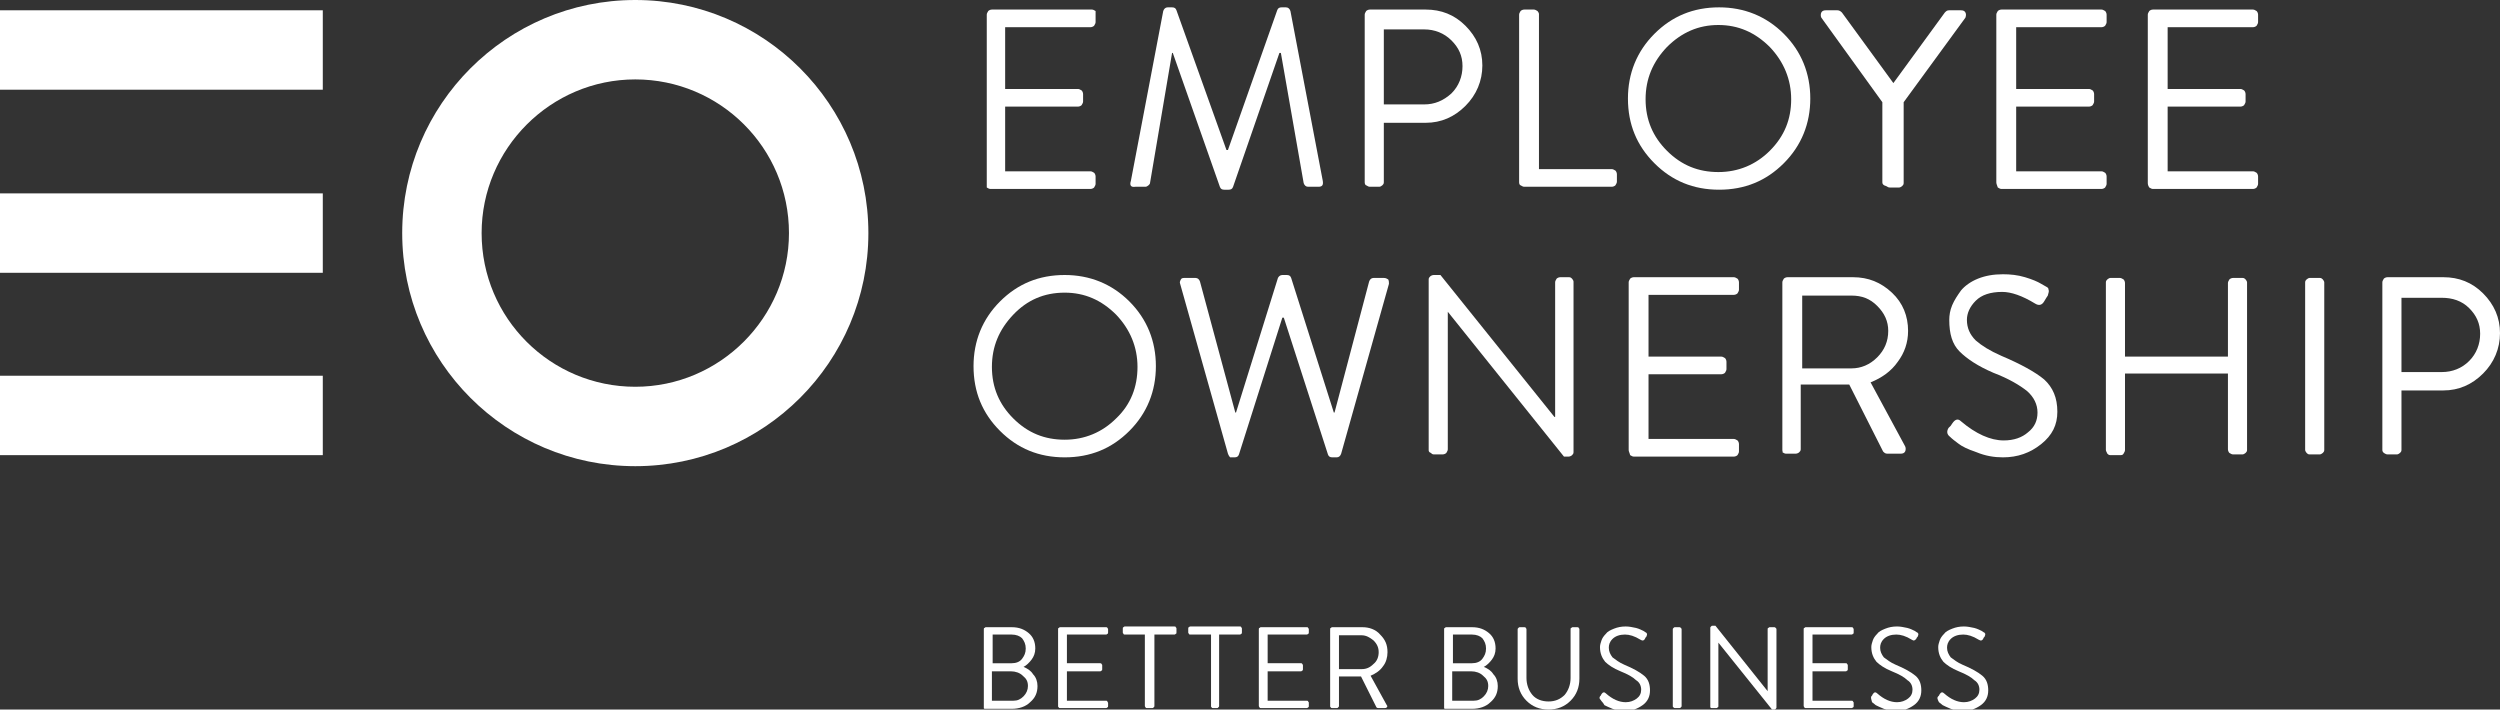 <?xml version="1.0" encoding="UTF-8"?> <!-- Generator: Adobe Illustrator 22.1.0, SVG Export Plug-In . SVG Version: 6.00 Build 0) --> <svg xmlns="http://www.w3.org/2000/svg" xmlns:xlink="http://www.w3.org/1999/xlink" id="Layer_1" x="0px" y="0px" viewBox="0 0 340 96.5" style="enable-background:new 0 0 340 96.5;" xml:space="preserve"><rect x="0" y="0" width="340" height="96.5" fill="#333333" stroke="none"/> <style type="text/css"> .st0{fill-rule:evenodd;clip-rule:evenodd;fill:#FFFFFF;} .st1{fill:#FFFFFF;} </style> <path class="st0" d="M135,90.2h2.6c0.6,0,1.1-0.2,1.4-0.6c0.3-0.4,0.5-0.8,0.5-1.4c0-0.6-0.2-1-0.5-1.4c-0.3-0.3-0.8-0.5-1.4-0.5 H135V90.2 M134.9,95.3h2.9c0.6,0,1-0.2,1.4-0.6c0.4-0.4,0.6-0.9,0.6-1.4c0-0.6-0.2-1-0.7-1.4c-0.4-0.4-1-0.6-1.6-0.6h-2.6V95.3z M133.8,96V85.6c0-0.1,0-0.2,0.1-0.2c0.1-0.1,0.1-0.1,0.2-0.1h3.5c1,0,1.7,0.3,2.3,0.8c0.6,0.5,0.9,1.2,0.9,2.1 c0,0.6-0.2,1.1-0.5,1.5c-0.3,0.4-0.7,0.8-1.1,1c0.5,0.2,1,0.5,1.3,1c0.4,0.4,0.6,1,0.6,1.6c0,0.9-0.3,1.6-1,2.2 c-0.6,0.6-1.5,0.9-2.5,0.9h-3.6c-0.1,0-0.2,0-0.2-0.1C133.8,96.2,133.8,96.1,133.8,96z"></path> <path class="st0" d="M143.9,96V85.6c0-0.1,0-0.2,0.1-0.2c0.1-0.1,0.1-0.1,0.2-0.1h6.2c0.1,0,0.2,0,0.2,0.1c0.1,0.1,0.1,0.1,0.1,0.2 V86c0,0.1,0,0.2-0.1,0.2c-0.1,0.1-0.1,0.1-0.2,0.1h-5.3v3.9h4.5c0.1,0,0.2,0,0.2,0.1c0.1,0.1,0.1,0.1,0.1,0.2V91 c0,0.1,0,0.2-0.1,0.2c-0.1,0.1-0.1,0.1-0.2,0.1h-4.5v4h5.3c0.1,0,0.2,0,0.2,0.1s0.1,0.1,0.1,0.2V96c0,0.1,0,0.2-0.1,0.2 c-0.1,0.1-0.1,0.1-0.2,0.1h-6.2c-0.1,0-0.2,0-0.2-0.1C143.9,96.2,143.9,96.1,143.9,96"></path> <path class="st0" d="M155.7,96v-9.7H153c-0.1,0-0.2,0-0.2-0.1c-0.1-0.1-0.1-0.1-0.1-0.2v-0.5c0-0.1,0-0.2,0.1-0.2 c0.1-0.1,0.1-0.1,0.2-0.1h6.7c0.1,0,0.2,0,0.2,0.1c0.1,0.1,0.1,0.1,0.1,0.2V86c0,0.1,0,0.2-0.1,0.2c-0.1,0.1-0.1,0.1-0.2,0.1h-2.7 V96c0,0.1,0,0.1-0.1,0.2c-0.1,0.1-0.1,0.1-0.2,0.1H156c-0.1,0-0.2,0-0.2-0.1C155.8,96.2,155.7,96.1,155.7,96"></path> <path class="st0" d="M164.7,96v-9.7h-2.8c-0.1,0-0.2,0-0.2-0.1c-0.1-0.1-0.1-0.1-0.1-0.2v-0.5c0-0.1,0-0.2,0.1-0.2 c0.1-0.1,0.1-0.1,0.2-0.1h6.7c0.1,0,0.2,0,0.2,0.1c0.1,0.1,0.1,0.1,0.1,0.2V86c0,0.1,0,0.2-0.1,0.2c-0.1,0.1-0.1,0.1-0.2,0.1h-2.8 V96c0,0.1,0,0.1-0.1,0.2c-0.1,0.1-0.1,0.1-0.2,0.1H165c-0.1,0-0.2,0-0.2-0.1C164.7,96.2,164.7,96.1,164.7,96"></path> <path class="st0" d="M171.2,96V85.6c0-0.1,0-0.2,0.1-0.2c0.1-0.1,0.1-0.1,0.2-0.1h6.2c0.1,0,0.2,0,0.2,0.1c0.1,0.1,0.1,0.1,0.1,0.2 V86c0,0.1,0,0.2-0.1,0.2c-0.1,0.1-0.1,0.1-0.2,0.1h-5.3v3.9h4.5c0.1,0,0.2,0,0.2,0.1c0.1,0.1,0.1,0.1,0.1,0.2V91 c0,0.1,0,0.2-0.1,0.2c-0.1,0.1-0.1,0.1-0.2,0.1h-4.5v4h5.3c0.1,0,0.2,0,0.2,0.1c0.1,0.1,0.1,0.1,0.1,0.2V96c0,0.1,0,0.2-0.1,0.2 c-0.1,0.1-0.1,0.1-0.2,0.1h-6.2c-0.1,0-0.2,0-0.2-0.1C171.3,96.2,171.2,96.1,171.2,96"></path> <path class="st0" d="M182.1,91h3.1c0.6,0,1.1-0.2,1.6-0.7c0.5-0.4,0.7-1,0.7-1.6c0-0.6-0.2-1.1-0.7-1.6c-0.5-0.4-1-0.7-1.6-0.7h-3.1 V91 M180.9,96V85.6c0-0.1,0-0.2,0.1-0.2c0.1-0.1,0.1-0.1,0.2-0.1h4.1c0.9,0,1.8,0.3,2.4,1c0.7,0.7,1,1.4,1,2.4 c0,0.7-0.2,1.4-0.6,1.9c-0.4,0.6-1,1-1.7,1.3l2.2,4c0.1,0.1,0.1,0.2,0,0.3c-0.1,0.1-0.2,0.1-0.3,0.1h-0.8c-0.1,0-0.2,0-0.3-0.1 l-2.1-4.2h-3v4c0,0.1,0,0.1-0.1,0.2c-0.1,0.1-0.1,0.1-0.2,0.1h-0.6c-0.1,0-0.2,0-0.2-0.1C180.9,96.2,180.9,96.1,180.9,96z"></path> <path class="st0" d="M197.6,90.2h2.6c0.6,0,1.1-0.2,1.4-0.6c0.3-0.4,0.5-0.8,0.5-1.4c0-0.6-0.2-1-0.5-1.4c-0.3-0.3-0.8-0.5-1.4-0.5 h-2.6V90.2 M197.5,95.3h2.9c0.6,0,1-0.2,1.4-0.6c0.4-0.4,0.6-0.9,0.6-1.4c0-0.6-0.2-1-0.7-1.4c-0.4-0.4-1-0.6-1.6-0.6h-2.6V95.3z M196.4,96V85.6c0-0.1,0-0.2,0.1-0.2c0.1-0.1,0.1-0.1,0.2-0.1h3.5c1,0,1.7,0.3,2.3,0.8c0.6,0.5,0.9,1.2,0.9,2.1 c0,0.6-0.2,1.1-0.5,1.5c-0.3,0.4-0.7,0.8-1.1,1c0.5,0.2,1,0.5,1.3,1c0.4,0.4,0.6,1,0.6,1.6c0,0.9-0.3,1.6-1,2.2 c-0.6,0.6-1.5,0.9-2.5,0.9h-3.6c-0.1,0-0.2,0-0.2-0.1C196.4,96.2,196.4,96.1,196.4,96z"></path> <path class="st0" d="M206.4,92.3v-6.7c0-0.1,0-0.1,0.1-0.2c0.1-0.1,0.1-0.1,0.2-0.1h0.6c0.1,0,0.2,0,0.2,0.1 c0.1,0.1,0.1,0.1,0.1,0.2v6.6c0,0.9,0.3,1.7,0.8,2.3c0.5,0.6,1.3,0.9,2.2,0.9c0.9,0,1.6-0.3,2.2-0.9c0.5-0.6,0.8-1.4,0.8-2.3v-6.6 c0-0.1,0-0.2,0.1-0.2c0.1-0.1,0.1-0.1,0.2-0.1h0.6c0.1,0,0.2,0,0.2,0.1c0.1,0.1,0.1,0.1,0.1,0.2v6.7c0,1.2-0.4,2.2-1.2,3 c-0.8,0.8-1.8,1.2-3,1.2c-1.2,0-2.2-0.4-3-1.2C206.8,94.5,206.4,93.5,206.4,92.3"></path> <path class="st0" d="M217.7,95.2c-0.2-0.2-0.2-0.3-0.1-0.5c0,0,0.1-0.1,0.1-0.1l0.1-0.2c0.2-0.3,0.4-0.3,0.6-0.1 c0.9,0.8,1.8,1.2,2.7,1.2c0.6,0,1.1-0.2,1.5-0.5c0.4-0.3,0.6-0.7,0.6-1.2c0-0.5-0.2-1-0.7-1.3c-0.4-0.4-1.1-0.8-2.1-1.2 c-1-0.4-1.7-0.9-2.1-1.3c-0.4-0.5-0.7-1.1-0.7-2c0-0.3,0.1-0.6,0.2-0.9c0.1-0.3,0.3-0.6,0.6-0.9c0.2-0.3,0.6-0.5,1.1-0.7 c0.5-0.2,1-0.3,1.6-0.3c0.5,0,0.9,0.1,1.4,0.2c0.4,0.1,0.8,0.3,1,0.4l0.3,0.2c0.1,0,0.1,0.1,0.2,0.2c0,0.1,0,0.2-0.1,0.4 c0,0-0.1,0.1-0.1,0.1l-0.1,0.2c-0.1,0.2-0.3,0.3-0.6,0.1c-0.8-0.5-1.5-0.7-2.1-0.7c-0.7,0-1.3,0.2-1.7,0.6c-0.4,0.4-0.5,0.8-0.5,1.2 c0,0.5,0.2,0.9,0.5,1.3c0.4,0.3,0.9,0.7,1.6,1c1.2,0.5,2.1,1,2.7,1.5c0.6,0.5,0.8,1.2,0.8,2c0,0.8-0.3,1.5-1,2 c-0.7,0.5-1.5,0.8-2.4,0.8c-0.6,0-1.1-0.1-1.7-0.3c-0.5-0.2-0.9-0.4-1.1-0.5C218,95.5,217.8,95.4,217.7,95.2"></path> <path class="st0" d="M227.5,96V85.6c0-0.1,0-0.1,0.1-0.2c0.1-0.1,0.1-0.1,0.2-0.1h0.6c0.1,0,0.1,0,0.2,0.1c0.1,0.1,0.1,0.1,0.1,0.2 V96c0,0.1,0,0.1-0.1,0.2c-0.1,0.1-0.1,0.1-0.2,0.1h-0.6c-0.1,0-0.1,0-0.2-0.1C227.5,96.2,227.5,96.1,227.5,96"></path> <path class="st0" d="M232.6,96V85.4c0-0.1,0-0.1,0.1-0.2c0.1-0.1,0.1-0.1,0.2-0.1h0.4l7.1,8.9h0v-8.4c0-0.1,0-0.2,0.1-0.2 c0.1-0.1,0.1-0.1,0.2-0.1h0.6c0.1,0,0.1,0,0.2,0.1c0.1,0.1,0.1,0.1,0.1,0.2v10.6c0,0.1,0,0.1-0.1,0.2c-0.1,0.1-0.1,0.1-0.2,0.1H241 l-7.3-9.1h0V96c0,0.1,0,0.2-0.1,0.2c-0.1,0.1-0.1,0.1-0.2,0.1h-0.6c-0.1,0-0.1,0-0.2-0.1C232.6,96.2,232.6,96.1,232.6,96"></path> <path class="st0" d="M245.3,96V85.6c0-0.1,0-0.2,0.1-0.2c0.1-0.1,0.1-0.1,0.2-0.1h6.2c0.1,0,0.2,0,0.2,0.1c0.1,0.1,0.1,0.1,0.1,0.2 V86c0,0.1,0,0.2-0.1,0.2c-0.1,0.1-0.1,0.1-0.2,0.1h-5.3v3.9h4.5c0.1,0,0.2,0,0.2,0.1c0.1,0.1,0.1,0.1,0.1,0.2V91 c0,0.1,0,0.2-0.1,0.2c-0.1,0.1-0.1,0.1-0.2,0.1h-4.5v4h5.3c0.1,0,0.2,0,0.2,0.1c0.1,0.1,0.1,0.1,0.1,0.2V96c0,0.1,0,0.2-0.1,0.2 c-0.1,0.1-0.1,0.1-0.2,0.1h-6.2c-0.1,0-0.2,0-0.2-0.1C245.4,96.2,245.3,96.1,245.3,96"></path> <path class="st0" d="M254.5,94.7l0.1-0.1l0.1-0.2c0.2-0.3,0.4-0.3,0.6-0.1c0.9,0.8,1.8,1.2,2.7,1.2c0.6,0,1.1-0.2,1.5-0.5 c0.4-0.3,0.6-0.7,0.6-1.2c0-0.5-0.2-1-0.7-1.3c-0.4-0.4-1.1-0.8-2.1-1.2c-1-0.4-1.7-0.9-2.1-1.3c-0.4-0.5-0.7-1.1-0.7-2 c0-0.3,0.1-0.6,0.2-0.9c0.1-0.3,0.3-0.6,0.6-0.9c0.2-0.3,0.6-0.5,1.1-0.7c0.5-0.2,1-0.3,1.6-0.3c0.5,0,0.9,0.1,1.4,0.2 c0.4,0.1,0.8,0.3,1,0.4l0.3,0.2c0.1,0,0.1,0.1,0.2,0.2c0,0.1,0,0.2-0.1,0.4l-0.1,0.1l-0.1,0.2c-0.2,0.2-0.3,0.3-0.6,0.1 c-0.8-0.5-1.5-0.7-2.1-0.7c-0.7,0-1.3,0.2-1.7,0.6c-0.4,0.4-0.5,0.8-0.5,1.2c0,0.5,0.2,0.9,0.5,1.3c0.4,0.3,0.9,0.7,1.6,1 c1.2,0.5,2.1,1,2.7,1.5c0.6,0.5,0.8,1.2,0.8,2c0,0.8-0.3,1.5-1,2c-0.7,0.5-1.5,0.8-2.4,0.8c-0.6,0-1.1-0.1-1.7-0.3 c-0.5-0.2-0.9-0.4-1.1-0.5c-0.2-0.2-0.4-0.3-0.5-0.4C254.5,95.1,254.4,94.9,254.5,94.7"></path> <path class="st0" d="M263.6,94.7l0.1-0.1l0.1-0.2c0.2-0.3,0.4-0.3,0.6-0.1c0.9,0.8,1.8,1.2,2.7,1.2c0.6,0,1.1-0.2,1.5-0.5 c0.4-0.3,0.6-0.7,0.6-1.2c0-0.5-0.2-1-0.7-1.3c-0.4-0.4-1.1-0.8-2.1-1.2c-1-0.4-1.7-0.9-2.1-1.3c-0.4-0.5-0.7-1.1-0.7-2 c0-0.3,0.1-0.6,0.2-0.9c0.1-0.3,0.3-0.6,0.6-0.9c0.2-0.3,0.6-0.5,1.1-0.7c0.5-0.2,1-0.3,1.6-0.3c0.5,0,0.9,0.1,1.4,0.2 c0.4,0.1,0.8,0.3,1,0.4l0.3,0.2c0.1,0,0.1,0.1,0.2,0.2c0,0.1,0,0.2-0.1,0.4l-0.1,0.1l-0.1,0.2c-0.1,0.2-0.3,0.3-0.6,0.1 c-0.8-0.5-1.5-0.7-2.1-0.7c-0.7,0-1.3,0.2-1.7,0.6c-0.4,0.4-0.5,0.8-0.5,1.2c0,0.5,0.2,0.9,0.5,1.3c0.4,0.3,0.9,0.7,1.6,1 c1.2,0.5,2.1,1,2.7,1.5c0.6,0.5,0.8,1.2,0.8,2c0,0.8-0.3,1.5-1,2c-0.7,0.5-1.5,0.8-2.4,0.8c-0.6,0-1.1-0.1-1.7-0.3 c-0.5-0.2-0.9-0.4-1.1-0.5c-0.2-0.2-0.4-0.3-0.5-0.4C263.5,95.1,263.4,94.9,263.6,94.7"></path> <path class="st0" d="M65.5,31.7c0,11.6,9.4,20.9,20.9,20.9s20.9-9.4,20.9-20.9c0-11.6-9.4-20.9-20.9-20.9S65.5,20.2,65.5,31.7 M54.7,31.7C54.7,14.2,68.9,0,86.4,0c17.5,0,31.7,14.2,31.7,31.7c0,17.5-14.2,31.7-31.7,31.7C68.9,63.4,54.7,49.2,54.7,31.7z"></path> <rect y="51.1" class="st1" width="43.9" height="10.8"></rect> <rect y="26.3" class="st1" width="43.9" height="10.8"></rect> <rect y="1.4" class="st1" width="43.9" height="10.8"></rect> <path class="st0" d="M134.2,24.8V2c0-0.2,0.1-0.3,0.2-0.5c0.1-0.1,0.3-0.2,0.5-0.2h13.6c0.2,0,0.3,0.1,0.5,0.2 C149,1.7,149,1.9,149,2v1c0,0.2-0.1,0.3-0.2,0.5c-0.1,0.1-0.3,0.2-0.5,0.2h-11.6v8.4h9.9c0.2,0,0.3,0.1,0.5,0.2 c0.1,0.1,0.2,0.3,0.2,0.5v1c0,0.2-0.1,0.3-0.2,0.5c-0.1,0.1-0.3,0.2-0.5,0.2h-9.9v8.8h11.6c0.2,0,0.3,0.1,0.5,0.2 c0.1,0.1,0.2,0.3,0.2,0.5v1c0,0.2-0.1,0.3-0.2,0.5c-0.1,0.1-0.3,0.2-0.5,0.2h-13.6c-0.2,0-0.3-0.1-0.5-0.2 C134.2,25.2,134.2,25,134.2,24.8"></path> <path class="st0" d="M153.8,24.6l4.4-23.1c0.1-0.3,0.3-0.5,0.6-0.5h0.6c0.3,0,0.5,0.1,0.6,0.4l6.8,19h0.2l6.7-19 c0.1-0.3,0.3-0.4,0.6-0.4h0.6c0.3,0,0.5,0.2,0.6,0.5l4.4,23.1c0.1,0.6-0.1,0.8-0.6,0.8h-1.4c-0.3,0-0.5-0.2-0.6-0.5l-3.1-17.7H174 l-6.3,18.2c-0.1,0.3-0.3,0.4-0.6,0.4h-0.6c-0.3,0-0.5-0.1-0.6-0.4l-6.4-18.2h-0.1l-3,17.7c0,0.1-0.1,0.2-0.2,0.3 c-0.1,0.1-0.3,0.2-0.4,0.2h-1.4C153.8,25.5,153.6,25.2,153.8,24.6"></path> <path class="st0" d="M188.2,14.2h5.5c1.4,0,2.6-0.5,3.7-1.5c1-1,1.5-2.3,1.5-3.7c0-1.4-0.5-2.5-1.5-3.5S195.1,4,193.7,4h-5.5V14.2 M185.6,24.8V2c0-0.2,0.1-0.3,0.2-0.5c0.1-0.1,0.3-0.2,0.5-0.2h7.6c2.1,0,3.9,0.7,5.4,2.2c1.5,1.5,2.3,3.3,2.3,5.4 c0,2.1-0.8,4-2.3,5.5c-1.5,1.5-3.3,2.3-5.4,2.3h-5.7v8.1c0,0.2-0.1,0.3-0.2,0.4c-0.1,0.1-0.3,0.2-0.4,0.2h-1.3 c-0.2,0-0.3-0.1-0.5-0.2C185.7,25.2,185.6,25,185.6,24.8z"></path> <path class="st0" d="M206.6,24.8V2c0-0.2,0.1-0.3,0.2-0.5c0.1-0.1,0.3-0.2,0.5-0.2h1.3c0.2,0,0.3,0.1,0.5,0.2 c0.1,0.1,0.2,0.3,0.2,0.4v21.1h9.9c0.2,0,0.3,0.1,0.5,0.2c0.1,0.1,0.2,0.3,0.2,0.5v1c0,0.2-0.1,0.3-0.2,0.5 c-0.1,0.1-0.3,0.2-0.5,0.2h-11.9c-0.2,0-0.3-0.1-0.5-0.2C206.7,25.2,206.6,25,206.6,24.8"></path> <path class="st0" d="M226.7,6.4c-1.9,2-2.9,4.3-2.9,7.1s1,5.1,2.9,7c2,2,4.3,2.9,7,2.9c2.7,0,5.1-1,7-2.9c2-2,2.9-4.3,2.9-7 s-1-5.1-2.9-7.1c-2-2-4.3-3-7-3C231,3.4,228.7,4.4,226.7,6.4 M225,22.2c-2.4-2.4-3.6-5.3-3.6-8.8c0-3.4,1.2-6.4,3.6-8.8 c2.4-2.4,5.3-3.6,8.8-3.6c3.4,0,6.4,1.2,8.8,3.6c2.4,2.4,3.6,5.4,3.6,8.8c0,3.4-1.2,6.4-3.6,8.8c-2.4,2.4-5.3,3.6-8.8,3.6 C230.3,25.8,227.4,24.6,225,22.2z"></path> <path class="st0" d="M256,24.8V13.9l-8.3-11.5c-0.1-0.2-0.1-0.5,0-0.7c0.1-0.2,0.3-0.3,0.6-0.3h1.6c0.2,0,0.4,0.1,0.6,0.3l7,9.6 l7-9.6c0.2-0.2,0.3-0.3,0.6-0.3h1.6c0.3,0,0.5,0.1,0.6,0.3c0.1,0.2,0.1,0.4,0,0.7l-8.4,11.5v11c0,0.2-0.1,0.3-0.2,0.4 c-0.1,0.1-0.3,0.2-0.4,0.2h-1.3c-0.2,0-0.3-0.1-0.5-0.2C256.1,25.2,256,25,256,24.8"></path> <path class="st0" d="M271.5,24.8V2c0-0.2,0.1-0.3,0.2-0.5c0.1-0.1,0.3-0.2,0.5-0.2h13.6c0.2,0,0.3,0.1,0.5,0.2 c0.1,0.1,0.2,0.3,0.2,0.5v1c0,0.2-0.1,0.3-0.2,0.5c-0.1,0.1-0.3,0.2-0.5,0.2h-11.6v8.4h9.9c0.2,0,0.3,0.1,0.5,0.2 c0.1,0.1,0.2,0.3,0.2,0.5v1c0,0.2-0.1,0.3-0.2,0.5c-0.1,0.1-0.3,0.2-0.5,0.2h-9.9v8.8h11.6c0.2,0,0.3,0.1,0.5,0.2 c0.1,0.1,0.2,0.3,0.2,0.5v1c0,0.2-0.1,0.3-0.2,0.5c-0.1,0.1-0.3,0.2-0.5,0.2h-13.6c-0.2,0-0.3-0.1-0.5-0.2 C271.6,25.2,271.5,25,271.5,24.8"></path> <path class="st0" d="M292.1,24.8V2c0-0.2,0.1-0.3,0.2-0.5c0.1-0.1,0.3-0.2,0.5-0.2h13.6c0.2,0,0.3,0.1,0.5,0.2 c0.1,0.1,0.2,0.3,0.2,0.5v1c0,0.2-0.1,0.3-0.2,0.5c-0.1,0.1-0.3,0.2-0.5,0.2h-11.6v8.4h9.9c0.2,0,0.3,0.1,0.5,0.2 c0.1,0.1,0.2,0.3,0.2,0.5v1c0,0.2-0.1,0.3-0.2,0.5c-0.1,0.1-0.3,0.2-0.5,0.2h-9.9v8.8h11.6c0.2,0,0.3,0.1,0.5,0.2 c0.1,0.1,0.2,0.3,0.2,0.5v1c0,0.2-0.1,0.3-0.2,0.5c-0.1,0.1-0.3,0.2-0.5,0.2h-13.6c-0.2,0-0.3-0.1-0.5-0.2 C292.1,25.2,292.1,25,292.1,24.8"></path> <path class="st0" d="M137.8,42.8c-1.9,2-2.9,4.3-2.9,7.1s1,5.1,2.9,7c2,2,4.3,2.9,7,2.9c2.7,0,5.1-1,7-2.9c2-1.9,2.9-4.3,2.9-7 s-1-5.1-2.9-7.1c-2-2-4.3-3-7-3C142,39.8,139.7,40.8,137.8,42.8 M136,58.6c-2.4-2.4-3.6-5.3-3.6-8.8c0-3.4,1.2-6.4,3.6-8.8 c2.4-2.4,5.3-3.6,8.8-3.6c3.4,0,6.4,1.2,8.8,3.6c2.4,2.4,3.6,5.4,3.6,8.8c0,3.4-1.2,6.4-3.6,8.8c-2.4,2.4-5.3,3.6-8.8,3.6 C141.3,62.2,138.4,61,136,58.6z"></path> <path class="st0" d="M167,61.7l-6.5-23.1c-0.1-0.2,0-0.4,0.1-0.6c0.1-0.2,0.3-0.2,0.6-0.2h1.4c0.3,0,0.5,0.2,0.6,0.5l4.8,17.8h0.1 l5.7-18.3c0.1-0.2,0.3-0.4,0.6-0.4h0.6c0.3,0,0.5,0.1,0.6,0.4l5.8,18.3h0.1l4.7-17.8c0.1-0.3,0.3-0.5,0.6-0.5h1.4 c0.3,0,0.4,0.1,0.6,0.2c0.1,0.2,0.1,0.4,0.1,0.6l-6.5,23.1c-0.1,0.3-0.3,0.5-0.6,0.5h-0.6c-0.3,0-0.5-0.1-0.6-0.4l-6-18.6h-0.2 l-5.9,18.6c-0.1,0.3-0.3,0.4-0.6,0.4h-0.6C167.3,62.2,167.1,62,167,61.7"></path> <path class="st0" d="M194.3,61.2V38c0-0.2,0.1-0.3,0.2-0.4c0.1-0.1,0.3-0.2,0.5-0.2h0.9l15.5,19.3h0.1V38.4c0-0.2,0.1-0.3,0.2-0.5 c0.1-0.1,0.3-0.2,0.5-0.2h1.2c0.2,0,0.3,0.1,0.4,0.2c0.1,0.1,0.2,0.3,0.2,0.4v23.2c0,0.2-0.1,0.3-0.2,0.4c-0.1,0.1-0.3,0.2-0.5,0.2 h-0.6l-15.8-19.7h0v18.7c0,0.2-0.1,0.3-0.2,0.5c-0.1,0.1-0.3,0.2-0.5,0.2h-1.2c-0.2,0-0.3-0.1-0.4-0.2 C194.3,61.5,194.3,61.3,194.3,61.2"></path> <path class="st0" d="M221.5,61.2V38.4c0-0.2,0.1-0.3,0.2-0.5c0.1-0.1,0.3-0.2,0.5-0.2h13.6c0.2,0,0.3,0.1,0.5,0.2 c0.1,0.1,0.2,0.3,0.2,0.5v1c0,0.2-0.1,0.3-0.2,0.5c-0.1,0.1-0.3,0.2-0.5,0.2h-11.6v8.4h9.9c0.2,0,0.3,0.1,0.5,0.2 c0.1,0.1,0.2,0.3,0.2,0.5v1c0,0.2-0.1,0.3-0.2,0.5c-0.1,0.1-0.3,0.2-0.5,0.2h-9.9v8.8h11.6c0.2,0,0.3,0.1,0.5,0.2 c0.1,0.1,0.2,0.3,0.2,0.5v1c0,0.2-0.1,0.3-0.2,0.5c-0.1,0.1-0.3,0.2-0.5,0.2h-13.6c-0.2,0-0.3-0.1-0.5-0.2 C221.6,61.5,221.5,61.4,221.5,61.2"></path> <path class="st0" d="M245.1,50.1h6.7c1.3,0,2.5-0.5,3.5-1.5c1-1,1.5-2.2,1.5-3.6c0-1.3-0.5-2.4-1.5-3.4c-1-1-2.1-1.4-3.5-1.4h-6.7 V50.1 M242.4,61.2V38.4c0-0.2,0.1-0.3,0.2-0.5c0.1-0.1,0.3-0.2,0.5-0.2h8.9c2.1,0,3.8,0.7,5.3,2.1c1.5,1.4,2.2,3.2,2.2,5.2 c0,1.6-0.5,3-1.4,4.2c-0.9,1.3-2.2,2.2-3.7,2.8l4.7,8.7c0.1,0.2,0.1,0.5,0,0.7c-0.1,0.2-0.3,0.3-0.6,0.3h-1.8 c-0.3,0-0.4-0.1-0.6-0.3l-4.6-9.1h-6.6v8.8c0,0.2-0.1,0.3-0.2,0.4c-0.1,0.1-0.3,0.2-0.5,0.2h-1.3c-0.2,0-0.3-0.1-0.5-0.2 C242.5,61.5,242.4,61.4,242.4,61.2z"></path> <path class="st0" d="M265.2,59.4c-0.4-0.3-0.5-0.7-0.2-1.2c0.1-0.1,0.2-0.2,0.3-0.3l0.2-0.3c0.4-0.6,0.8-0.7,1.2-0.3 c2,1.7,4,2.6,5.8,2.6c1.4,0,2.5-0.4,3.3-1.1c0.9-0.7,1.3-1.6,1.3-2.7c0-1.1-0.5-2.1-1.4-2.9c-1-0.8-2.5-1.7-4.6-2.5 c-2.1-0.9-3.6-1.9-4.6-2.9c-1-1-1.4-2.4-1.4-4.3c0-0.6,0.1-1.3,0.4-2c0.3-0.7,0.7-1.3,1.2-2c0.5-0.6,1.3-1.2,2.3-1.6 c1-0.4,2.1-0.6,3.4-0.6c1,0,2,0.1,3,0.4c1,0.3,1.7,0.6,2.2,0.9l0.7,0.4c0.2,0.1,0.3,0.2,0.3,0.4c0.1,0.2,0,0.4-0.1,0.8l-0.2,0.3 L278,41c-0.3,0.5-0.7,0.6-1.2,0.3c-1.8-1.1-3.3-1.6-4.5-1.6c-1.6,0-2.8,0.4-3.6,1.2c-0.8,0.8-1.2,1.7-1.2,2.6c0,1.1,0.4,2,1.2,2.8 c0.8,0.7,1.9,1.4,3.5,2.1c2.6,1.1,4.6,2.2,5.8,3.2c1.2,1.1,1.8,2.5,1.8,4.4c0,1.8-0.7,3.2-2.2,4.4c-1.5,1.2-3.2,1.8-5.2,1.8 c-1.2,0-2.4-0.2-3.6-0.7c-1.2-0.4-2-0.8-2.5-1.2C265.9,60,265.5,59.7,265.2,59.4"></path> <path class="st0" d="M286.4,61.2V38.4c0-0.2,0.1-0.3,0.2-0.4c0.1-0.1,0.3-0.2,0.4-0.2h1.3c0.2,0,0.3,0.1,0.5,0.2 c0.1,0.1,0.2,0.3,0.2,0.5v10h14v-10c0-0.2,0.1-0.3,0.2-0.5c0.1-0.1,0.3-0.2,0.5-0.2h1.3c0.2,0,0.3,0.1,0.4,0.2 c0.1,0.1,0.2,0.3,0.2,0.4v22.8c0,0.2-0.1,0.3-0.2,0.4c-0.1,0.1-0.3,0.2-0.4,0.2h-1.3c-0.2,0-0.3-0.1-0.5-0.2 c-0.1-0.1-0.2-0.3-0.2-0.5V50.8h-14v10.4c0,0.2-0.1,0.3-0.2,0.5s-0.3,0.2-0.5,0.2h-1.3c-0.2,0-0.3-0.1-0.4-0.2 C286.5,61.5,286.4,61.3,286.4,61.2"></path> <path class="st0" d="M313.5,61.2V38.4c0-0.2,0.1-0.3,0.2-0.4c0.1-0.1,0.3-0.2,0.4-0.2h1.4c0.2,0,0.3,0.1,0.4,0.2 c0.1,0.1,0.2,0.3,0.2,0.4v22.8c0,0.2-0.1,0.3-0.2,0.4c-0.1,0.1-0.3,0.2-0.4,0.2h-1.4c-0.2,0-0.3-0.1-0.4-0.2 C313.6,61.5,313.5,61.3,313.5,61.2"></path> <path class="st0" d="M326.6,50.6h5.5c1.4,0,2.7-0.5,3.7-1.5c1-1,1.5-2.3,1.5-3.7c0-1.4-0.5-2.5-1.5-3.5c-1-1-2.3-1.4-3.7-1.4h-5.5 V50.6 M324,61.2V38.4c0-0.2,0.1-0.3,0.2-0.5c0.1-0.1,0.3-0.2,0.5-0.2h7.6c2.1,0,3.9,0.7,5.4,2.2c1.5,1.5,2.3,3.3,2.3,5.4 c0,2.1-0.8,4-2.3,5.5c-1.5,1.5-3.3,2.3-5.4,2.3h-5.7v8.1c0,0.2-0.1,0.3-0.2,0.4c-0.1,0.1-0.3,0.2-0.4,0.2h-1.3 c-0.2,0-0.3-0.1-0.5-0.2C324.1,61.5,324,61.4,324,61.2z"></path> <g> </g> <g> </g> <g> </g> <g> </g> <g> </g> <g> </g> <g> </g> <g> </g> <g> </g> <g> </g> <g> </g> <g> </g> <g> </g> <g> </g> <g> </g> </svg> 